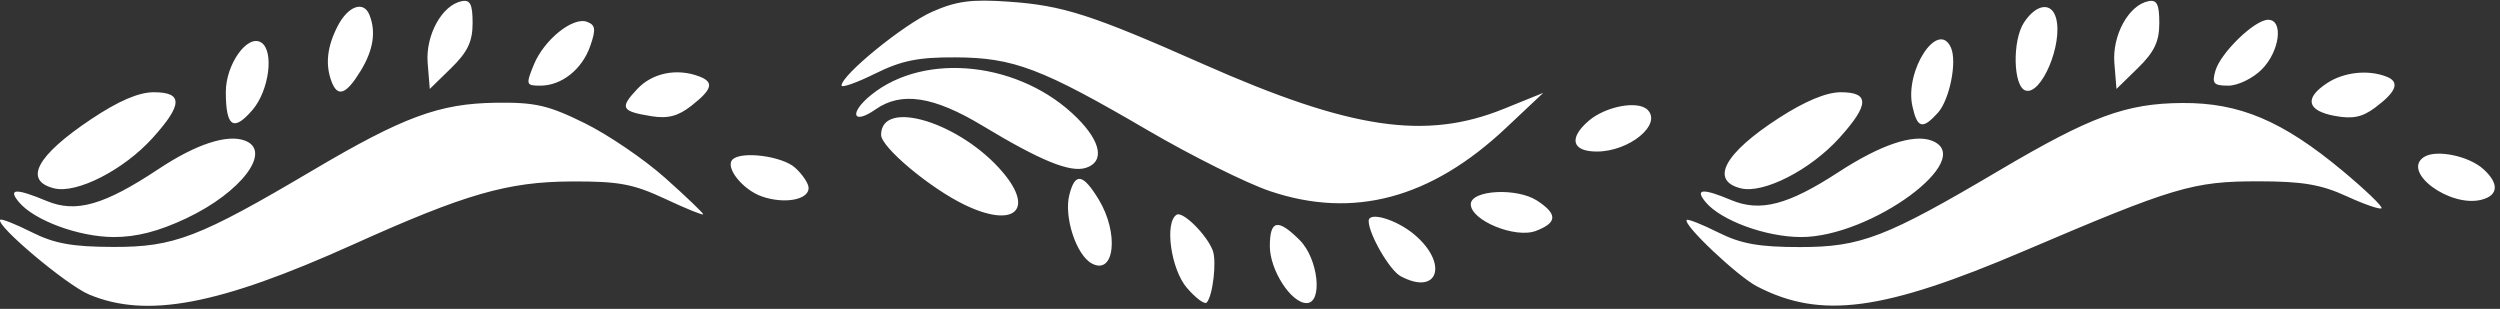 <?xml version="1.0" encoding="UTF-8"?> <svg xmlns="http://www.w3.org/2000/svg" width="429" height="53" viewBox="0 0 429 53" fill="none"><rect x="0" y="0" width="429" height="53" fill="#333333" stroke="none"/> <path fill-rule="evenodd" clip-rule="evenodd" d="M426.146 29.02C423.612 26.727 417.985 25.593 415.928 26.961C412.07 29.526 420.442 35.684 425.861 34.267C428.745 33.512 428.857 31.472 426.146 29.02ZM409.498 13.141C406.314 11.92 402.214 12.371 399.328 14.263C395.379 16.851 395.863 18.991 400.6 19.88C403.697 20.461 405.356 20.122 407.595 18.448C411.268 15.707 411.862 14.048 409.498 13.141ZM401.992 29.315C391.689 20.736 384.307 17.611 374.494 17.674C364.829 17.737 358.774 19.968 343.06 29.253C323.624 40.739 319.317 42.396 308.918 42.397C301.834 42.398 298.784 41.853 294.848 39.887C292.084 38.505 289.655 37.542 289.451 37.746C288.71 38.487 298.155 47.416 301.525 49.159C312.47 54.818 323.119 53.4 347.359 43.054C373.101 32.068 376.309 31.113 387.496 31.113C395.07 31.115 398.281 31.654 402.652 33.661C405.702 35.062 408.41 35.996 408.668 35.737C408.927 35.478 405.923 32.588 401.992 29.315ZM389.21 3.392C386.899 3.392 381.049 9.056 380.16 12.154C379.536 14.329 379.858 14.698 382.384 14.698C384.013 14.698 386.583 13.453 388.113 11.922C391.203 8.834 391.902 3.392 389.21 3.392ZM368.678 0.2C365.287 0.867 362.435 6.049 362.826 10.835L363.188 15.263L366.863 11.676C369.682 8.923 370.537 7.127 370.537 3.962C370.537 0.737 370.13 -0.086 368.678 0.2ZM352.82 3.109C352.055 0.296 349.415 0.661 347.312 3.871C345.285 6.965 345.459 14.836 347.57 15.529C350.286 16.42 354.031 7.559 352.82 3.109ZM334.792 8.197C332.621 3.268 326.812 12.044 328.165 18.207C329.005 22.031 329.903 22.269 332.535 19.361C334.542 17.142 335.86 10.624 334.792 8.197ZM331.496 24.139C328.357 22.933 322.691 24.843 315.503 29.526C306.822 35.181 302.048 36.426 297.066 34.331C292.184 32.278 290.783 32.384 292.669 34.663C295.287 37.826 302.967 40.651 309.02 40.677C321.034 40.729 339.438 27.186 331.496 24.139ZM315.877 15.829C313.396 15.829 309.73 17.357 305.218 20.274C295.906 26.293 293.376 30.977 298.713 32.316C302.597 33.291 310.666 29.169 315.63 23.674C320.79 17.962 320.858 15.829 315.877 15.829ZM282.725 18.844C281.078 17.197 275.523 18.235 272.621 20.731C269.139 23.726 269.739 26.004 274.011 26.004C279.59 26.004 285.242 21.361 282.725 18.844ZM263.78 34.436C260.314 32.166 252.388 32.592 252.388 35.049C252.388 37.835 260.026 40.966 263.552 39.625C267.246 38.221 267.311 36.75 263.78 34.436ZM258.041 18.681C244.627 24.113 231.783 22.203 206.499 11.013C187.257 2.499 182.419 0.943 173.15 0.291C166.701 -0.164 164.133 0.174 159.95 2.024C155.09 4.174 144.413 12.863 144.413 14.669C144.413 15.116 146.998 14.204 150.156 12.64C154.719 10.383 157.565 9.808 164.006 9.842C173.946 9.895 178.767 11.728 197.016 22.389C204.493 26.757 213.906 31.442 217.932 32.8C232.244 37.629 245.551 34.071 258.4 21.978L264.824 15.934L258.041 18.681ZM242.69 40.238C239.626 37.66 234.863 36.244 234.863 37.912C234.863 40.163 238.462 46.387 240.346 47.396C246.79 50.844 248.628 45.234 242.69 40.238ZM223.042 41.217C219.278 37.452 217.904 37.728 217.904 42.246C217.904 46.35 221.556 52.008 224.205 52.008C227.04 52.008 226.222 44.395 223.042 41.217ZM208.102 42.964C207.033 40.223 202.959 36.199 201.911 36.847C199.796 38.154 200.927 46.209 203.675 49.401C205.176 51.146 206.697 52.282 207.055 51.926C208.109 50.874 208.819 44.801 208.102 42.964ZM188.52 34.201C185.812 29.759 184.472 29.564 183.492 33.468C182.545 37.242 184.698 43.791 187.354 45.212C191.281 47.314 192.055 39.999 188.52 34.201ZM184.846 20.255C175.225 10.635 158.782 8.785 149.501 16.279C145.648 19.39 146.29 21.541 150.245 18.771C154.677 15.666 160.213 16.514 168.62 21.586C178.593 27.601 183.64 29.657 186.329 28.805C189.565 27.778 188.976 24.385 184.846 20.255ZM172.119 29.61C164.91 21.042 151.197 16.805 151.197 23.146C151.197 25.256 159.54 32.246 165.501 35.132C173.92 39.208 177.607 36.131 172.119 29.61ZM136.443 28.78C134.24 26.785 127.213 25.869 125.704 27.377C124.371 28.711 127.433 32.56 130.745 33.714C134.585 35.053 138.76 34.298 138.76 32.266C138.76 31.503 137.718 29.933 136.443 28.78ZM120.012 13.123C116.182 11.653 111.96 12.5 109.369 15.259C106.294 18.532 106.583 19.095 111.768 19.936C114.619 20.399 116.37 19.937 118.692 18.11C122.241 15.319 122.563 14.102 120.012 13.123ZM114.169 30.556C110.593 27.363 104.371 23.126 100.341 21.138C94.09 18.056 91.848 17.54 85.078 17.632C75.377 17.762 69.215 20.039 53.621 29.253C34.15 40.759 29.881 42.399 19.48 42.374C12.416 42.359 9.34 41.803 5.433 39.84C2.682 38.457 0.258 37.5 0.046 37.713C-0.842 38.6 11.383 48.892 15.264 50.526C25.169 54.693 37.515 52.359 60.605 41.954C79.855 33.279 87.084 31.192 98.058 31.138C106.192 31.099 108.667 31.56 114.169 34.139C117.746 35.815 120.67 36.999 120.67 36.773C120.67 36.546 117.746 33.749 114.169 30.556ZM100.756 3.751C98.326 2.819 93.353 6.818 91.601 11.111C90.21 14.519 90.266 14.698 92.716 14.698C96.38 14.698 99.887 11.91 101.292 7.88C102.281 5.046 102.184 4.299 100.756 3.751ZM79.24 0.2C75.848 0.867 72.997 6.049 73.388 10.835L73.75 15.263L77.424 11.676C80.244 8.923 81.099 7.127 81.099 3.962C81.099 0.737 80.692 -0.086 79.24 0.2ZM63.391 2.544C62.395 0.076 59.735 1.015 57.95 4.466C56.122 8.001 55.785 11.105 56.911 14.04C57.955 16.759 59.421 16.204 61.891 12.154C64.067 8.584 64.559 5.438 63.391 2.544ZM44.805 7.279C42.46 5.83 38.752 11.028 38.752 15.765C38.752 21.775 40.057 22.664 43.319 18.875C46.202 15.526 47.078 8.683 44.805 7.279ZM42.057 24.139C39.021 22.973 33.654 24.726 27.255 28.973C17.867 35.204 13.037 36.588 8.009 34.487C2.736 32.285 1.305 32.337 3.231 34.663C5.834 37.808 13.515 40.651 19.48 40.676C23.399 40.693 27.243 39.703 32.008 37.447C41.408 33.001 46.743 25.936 42.057 24.139ZM26.393 15.829C23.794 15.829 20.338 17.316 15.636 20.455C6.272 26.707 3.978 30.987 9.275 32.316C13.159 33.291 21.228 29.169 26.191 23.674C31.367 17.945 31.422 15.829 26.393 15.829Z" fill="white"></path> </svg> 